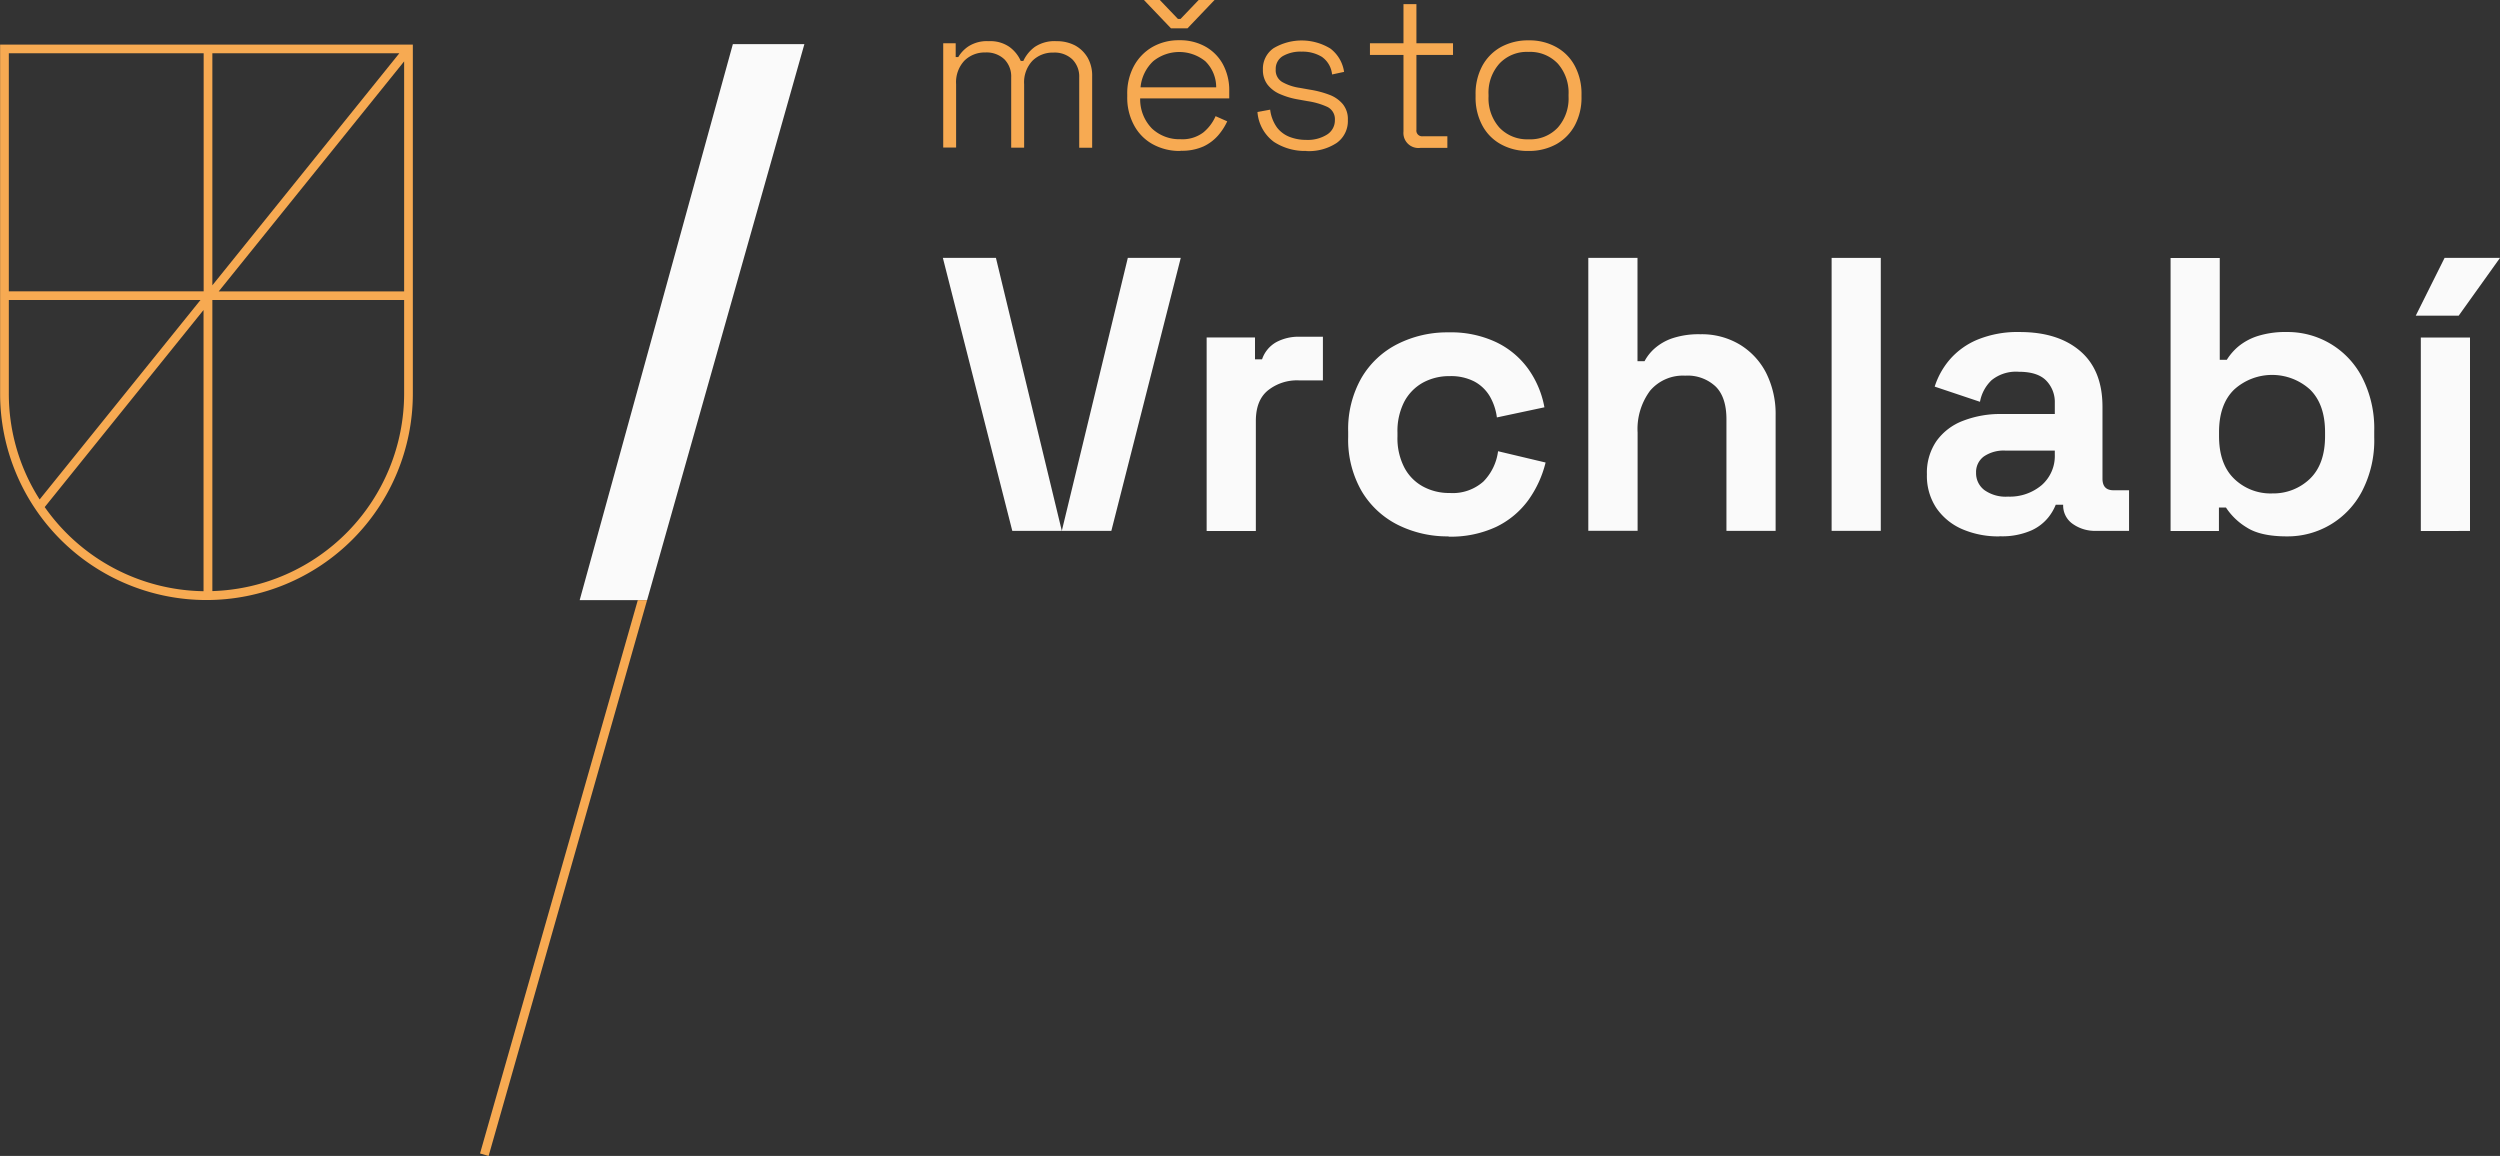 <svg xmlns="http://www.w3.org/2000/svg" width="448" height="207.144"><rect width="100%" height="100%" fill="#333333" stroke="none"/><g data-name="7-Vrchlabi_logo_oranzova_negativ"><path data-name="Path 5621" d="M169.025 26.502V7.759h2.235v2.467h.464a5.935 5.935 0 011.855-1.94 6.146 6.146 0 013.626-.907 5.984 5.984 0 013.69 1.033 6.223 6.223 0 012.024 2.509h.464a6.461 6.461 0 012.045-2.509 6.359 6.359 0 013.9-1.033 7.028 7.028 0 013.352.78 5.874 5.874 0 012.235 2.193 6.446 6.446 0 01.8 3.289v12.838h-2.319V13.873a4.355 4.355 0 00-1.223-3.226 4.629 4.629 0 00-3.416-1.223 5.153 5.153 0 00-3.732 1.455 5.621 5.621 0 00-1.5 4.217v11.363h-2.319V13.852a4.355 4.355 0 00-1.223-3.226 4.629 4.629 0 00-3.416-1.223 5.153 5.153 0 00-3.732 1.455 5.621 5.621 0 00-1.5 4.217v11.363h-2.31z" fill="#f7aa52"/><path data-name="Path 5622" d="M211.572 27.05a9.967 9.967 0 01-5.039-1.223 8.386 8.386 0 01-3.331-3.416 10.32 10.32 0 01-1.2-5.06v-.464a10.263 10.263 0 011.2-5.06 8.779 8.779 0 013.289-3.394 9.471 9.471 0 014.807-1.223 9.317 9.317 0 014.638 1.1 8.056 8.056 0 013.184 3.163 9.789 9.789 0 011.16 4.912v1.244h-15.96a7.456 7.456 0 002.129 5.418 7.179 7.179 0 005.1 1.9 6.2 6.2 0 004.069-1.2 7.781 7.781 0 002.214-2.931l2.087.928a10.812 10.812 0 01-1.6 2.488 8.007 8.007 0 01-2.635 2 9.382 9.382 0 01-4.132.78zm-7.21-11.406h13.578a6.5 6.5 0 00-1.961-4.681 7.423 7.423 0 00-9.319 0 7.385 7.385 0 00-2.277 4.681zm5.482-10.563L204.994 0h2.846l3.247 3.394h.464L214.798 0h2.846l-4.849 5.081h-2.931z" fill="#f7aa52"/><path data-name="Path 5623" d="M234.089 27.05a10.183 10.183 0 01-5.8-1.623 7.33 7.33 0 01-2.952-5.355l2.277-.422a6.856 6.856 0 001.244 3.226 5.255 5.255 0 002.319 1.687 8.276 8.276 0 002.91.506 6.5 6.5 0 003.711-.949 3 3 0 001.413-2.593 2.442 2.442 0 00-1.328-2.361 13.042 13.042 0 00-3.521-1.033l-1.771-.316a13.924 13.924 0 01-3.2-.949 5.675 5.675 0 01-2.256-1.708 4.328 4.328 0 01-.822-2.7 4.467 4.467 0 011.9-3.816 9.859 9.859 0 0110.2.063 6.407 6.407 0 012.446 4.174l-2.151.464a4.359 4.359 0 00-1.834-3.162 6.638 6.638 0 00-3.605-.928 6.316 6.316 0 00-3.394.8 2.653 2.653 0 00-1.265 2.382 2.423 2.423 0 001.16 2.256 8.952 8.952 0 003.163 1.054l1.771.316a17.428 17.428 0 013.479.907 5.778 5.778 0 012.446 1.687 4.232 4.232 0 01.907 2.846 4.8 4.8 0 01-2 4.111 9.052 9.052 0 01-5.44 1.455z" fill="#f7aa52"/><path data-name="Path 5624" d="M254.518 26.502a2.687 2.687 0 01-3.015-2.931V9.846h-6.009V7.759h6.009V.738h2.319v7.021h6.557v2.087h-6.557v13.409a1.019 1.019 0 001.16 1.16h4.385v2.087z" fill="#f7aa52"/><path data-name="Path 5625" d="M273.915 27.05a9.862 9.862 0 01-5-1.223 8.281 8.281 0 01-3.31-3.394 10.549 10.549 0 01-1.181-5.06v-.464a10.491 10.491 0 011.181-5.06 8.545 8.545 0 013.31-3.394 10.081 10.081 0 015-1.223 9.862 9.862 0 015 1.223 8.28 8.28 0 013.31 3.394 10.549 10.549 0 011.181 5.06v.464a10.491 10.491 0 01-1.181 5.06 8.544 8.544 0 01-3.31 3.394 10.081 10.081 0 01-5 1.223zm0-2.087a6.739 6.739 0 005.25-2.108 7.871 7.871 0 001.919-5.566v-.316a7.871 7.871 0 00-1.919-5.566 6.812 6.812 0 00-5.25-2.105 6.724 6.724 0 00-5.229 2.108 7.788 7.788 0 00-1.94 5.566v.316a7.882 7.882 0 001.94 5.566 6.828 6.828 0 005.229 2.105z" fill="#f7aa52"/><g data-name="Group 2145"><path data-name="Path 5626" d="M144.147 7.906h-12.818l-27.451 99.64h12.081z" fill="#fafafa"/><path data-name="Path 5627" d="M114.293 107.546L86.02 206.701l1.539.443 28.4-99.6z" fill="#f7aa52"/></g><path data-name="Path 5628" d="M216.231 95.129V60.468h8.665v3.921h1.265a5.562 5.562 0 012.551-3.078 8.456 8.456 0 014.153-.97h4.2v7.822h-4.322a8.365 8.365 0 00-5.524 1.792c-1.455 1.181-2.172 3.015-2.172 5.482V95.15h-8.816z" fill="#fafafa"/><path data-name="Path 5629" d="M259.578 96.119a19.853 19.853 0 01-9.129-2.087 15.749 15.749 0 01-6.473-6.072 18.5 18.5 0 01-2.382-9.636v-.97a18.5 18.5 0 012.382-9.635 15.622 15.622 0 016.473-6.072 19.729 19.729 0 019.129-2.087 18.989 18.989 0 018.516 1.75 15.082 15.082 0 015.756 4.786 17.071 17.071 0 012.91 6.894l-8.518 1.813a10.116 10.116 0 00-1.265-3.774 7.126 7.126 0 00-2.762-2.657 9.108 9.108 0 00-4.428-.97 9.8 9.8 0 00-4.786 1.16 8.439 8.439 0 00-3.352 3.416 11.524 11.524 0 00-1.223 5.545v.7a11.41 11.41 0 001.223 5.545 8.187 8.187 0 003.352 3.416 9.746 9.746 0 004.786 1.16 8.252 8.252 0 006.051-2.066 9.468 9.468 0 002.614-5.418l8.518 2.024a19.5 19.5 0 01-3.1 6.747 15.4 15.4 0 01-5.756 4.786 19.242 19.242 0 01-8.518 1.75z" fill="#fafafa"/><path data-name="Path 5630" d="M284.625 95.128V46.215h8.813v18.511h1.265a8.113 8.113 0 011.75-2.235 9.4 9.4 0 013.184-1.855 14.923 14.923 0 015.06-.738 13.25 13.25 0 017.084 1.855 12.679 12.679 0 014.723 5.1 16.372 16.372 0 011.687 7.59v20.683h-8.813V75.141c0-2.614-.633-4.575-1.919-5.861a7.323 7.323 0 00-5.482-1.961 7.705 7.705 0 00-6.283 2.7 11.5 11.5 0 00-2.235 7.506v17.6h-8.813z" fill="#fafafa"/><path data-name="Path 5631" d="M328.226 95.128V46.215h8.81v48.913h-8.81z" fill="#fafafa"/><path data-name="Path 5632" d="M358.29 96.119a16.3 16.3 0 01-6.641-1.286 10.811 10.811 0 01-4.638-3.774 10.387 10.387 0 01-1.708-6.051 10.026 10.026 0 011.708-5.967 10.334 10.334 0 014.744-3.626 18.371 18.371 0 016.958-1.223h9.509v-1.961a5.518 5.518 0 00-1.539-4.027c-1.033-1.054-2.656-1.581-4.891-1.581a6.928 6.928 0 00-4.891 1.5 7.068 7.068 0 00-2.087 3.879l-8.117-2.72a13.95 13.95 0 012.7-4.849 13.33 13.33 0 014.955-3.563 18.859 18.859 0 017.59-1.37q6.863 0 10.837 3.416t3.985 9.93v12.921q0 2.087 1.961 2.087h2.8v7.274h-5.862a6.859 6.859 0 01-4.259-1.265 4.005 4.005 0 01-1.687-3.352v-.063h-1.328a8.985 8.985 0 01-1.265 2.193 8.252 8.252 0 01-3.078 2.4 13.007 13.007 0 01-5.735 1.054zm1.539-7.126a8.851 8.851 0 006.051-2.066 6.944 6.944 0 002.34-5.482v-.7h-8.876a6.283 6.283 0 00-3.837 1.054 3.469 3.469 0 00-1.394 2.935 3.784 3.784 0 001.476 3.078 6.573 6.573 0 004.259 1.181z" fill="#fafafa"/><path data-name="Path 5633" d="M409.797 96.119c-3.12 0-5.524-.527-7.189-1.6a11.609 11.609 0 01-3.711-3.563h-1.265v4.2h-8.665v-48.92h8.813v18.237h1.265a10.213 10.213 0 012.066-2.382 10.446 10.446 0 013.415-1.855 16.448 16.448 0 015.271-.738 15.015 15.015 0 0113.493 8.117 20.018 20.018 0 012.172 9.635v1.117a19.779 19.779 0 01-2.172 9.635 15.015 15.015 0 01-13.493 8.117zm-2.656-7.7a9.438 9.438 0 006.789-2.613q2.72-2.625 2.72-7.653v-.7c0-3.352-.907-5.9-2.7-7.653a10.122 10.122 0 00-13.578 0q-2.72 2.625-2.72 7.653v.7q0 5.028 2.72 7.653a9.354 9.354 0 006.769 2.618z" fill="#fafafa"/><path data-name="Path 5634" d="M432.904 56.567l5.165-10.352h9.93l-7.4 10.352h-7.7zm.907 38.583V60.488h8.813v34.661z" fill="#fafafa"/><path data-name="Path 5635" d="M211.592 46.215h-9.488l-11.827 48.913h8.876z" fill="#fafafa"/><path data-name="Path 5636" d="M168.962 46.215h9.509l11.807 48.913h-8.876z" fill="#fafafa"/><path data-name="Path 5637" d="M.021 7.991v62.554a36.98 36.98 0 0073.96 0V7.991H0zm72.4 3.015v41.218H39.19l33.231-41.223zM38.055 51.128V9.551h33.5zm-1.56-41.577v42.65H1.581V9.551h34.914zM1.581 53.763h34.345L7.105 89.501a35.151 35.151 0 01-5.524-18.975V53.763zm6.43 37.107l28.463-35.315v50.389A35.391 35.391 0 018.012 90.87zm30.044 15.054V53.763h34.366v16.761a35.45 35.45 0 01-34.366 35.399z" fill="#f7aa52"/></g></svg>
